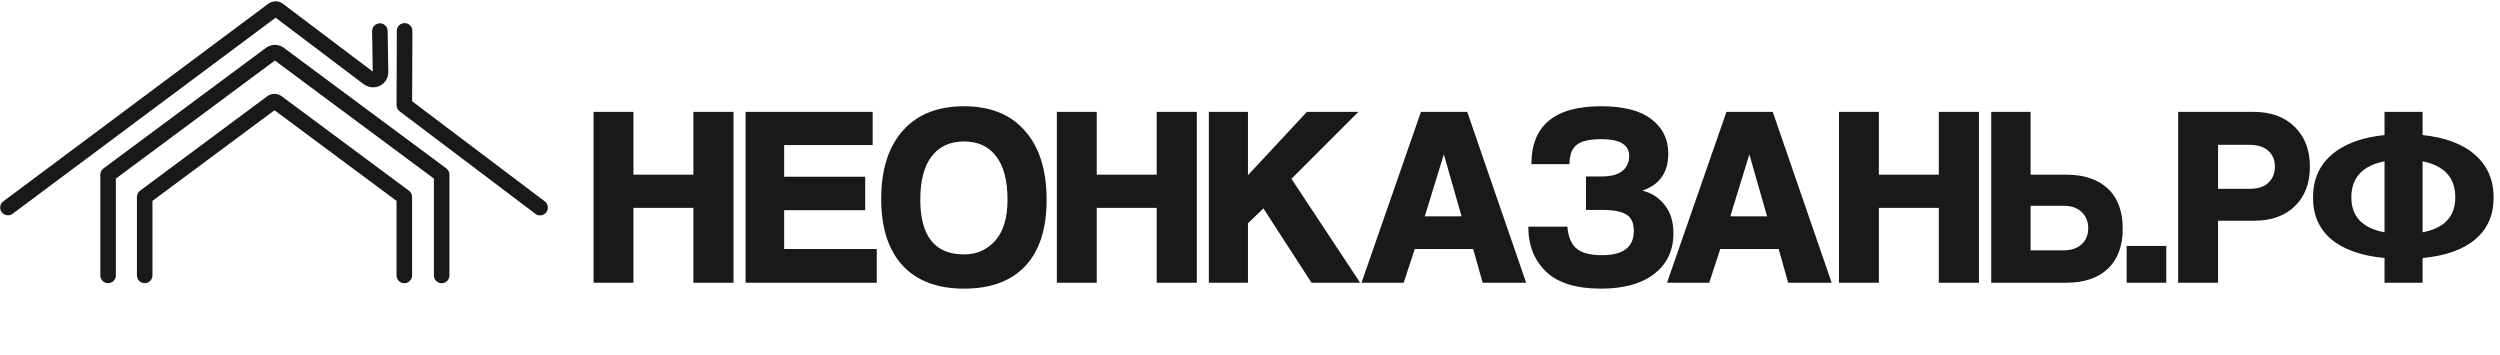 <?xml version="1.0" encoding="UTF-8"?> <svg xmlns="http://www.w3.org/2000/svg" width="1281" height="182" viewBox="0 0 1281 182" fill="none"><path d="M375.856 144.87H355.291V106.508H324.575V144.87H304.141V57.337H324.575V89.502H355.291V57.337H375.856V144.87ZM449.26 144.87H382.028V57.337H447.151V74.342H401.802V90.557H443.328V107.695H401.802V127.601H449.26V144.87ZM493.97 130.369C500.386 130.369 505.703 128.04 509.922 123.382C514.14 118.636 516.249 111.606 516.249 102.29C516.249 92.534 514.316 85.152 510.449 80.143C506.67 75.045 501.177 72.497 493.97 72.497C486.764 72.497 481.227 75.045 477.36 80.143C473.493 85.152 471.56 92.534 471.56 102.29C471.56 121.009 479.03 130.369 493.97 130.369ZM493.97 147.902C480.348 147.902 469.846 143.947 462.463 136.038C455.169 128.04 451.522 116.659 451.522 101.894C451.522 86.954 455.213 75.309 462.595 66.96C469.978 58.611 480.436 54.436 493.97 54.436C507.505 54.436 517.919 58.655 525.214 67.092C532.596 75.441 536.287 87.174 536.287 102.29C536.287 117.23 532.64 128.567 525.345 136.301C518.139 144.035 507.68 147.902 493.97 147.902ZM613.249 144.87H592.684V106.508H561.968V144.87H541.534V57.337H561.968V89.502H592.684V57.337H613.249V144.87ZM696.936 144.87H672.02L647.368 106.772L639.459 114.418V144.87H619.421V57.337H639.459V89.766L669.647 57.337H696.013L661.738 91.612L696.936 144.87ZM748.913 110.859L739.817 79.088L730.062 110.859H748.913ZM782.002 144.87H759.723L754.845 127.601H724.92L719.252 144.87H697.632L728.084 57.337H751.813L782.002 144.87ZM821.212 107.563H812.643V90.425H820.553C825.387 90.425 828.946 89.502 831.231 87.657C833.604 85.723 834.79 83.175 834.79 80.011C834.79 77.111 833.648 74.957 831.363 73.551C829.166 72.057 825.475 71.31 820.289 71.31C814.489 71.31 810.358 72.277 807.898 74.21C805.437 76.144 804.206 79.44 804.206 84.097H784.696C784.696 64.323 796.604 54.436 820.421 54.436C831.846 54.436 840.415 56.633 846.128 61.028C851.928 65.422 854.828 71.31 854.828 78.693C854.828 88.36 850.39 94.688 841.514 97.676C846.26 98.818 850.083 101.279 852.983 105.058C855.971 108.749 857.465 113.583 857.465 119.559C857.465 128.348 854.169 135.291 847.578 140.388C841.074 145.397 831.978 147.902 820.289 147.902C807.634 147.902 798.274 145.002 792.21 139.202C786.146 133.401 783.114 125.711 783.114 116.132H803.152C803.503 121.141 804.997 124.832 807.634 127.205C810.358 129.578 814.753 130.765 820.817 130.765C831.715 130.765 837.163 126.634 837.163 118.373C837.163 114.242 835.889 111.43 833.34 109.936C830.792 108.354 826.749 107.563 821.212 107.563ZM905.458 110.859L896.362 79.088L886.607 110.859H905.458ZM938.547 144.87H916.268L911.391 127.601H881.466L875.797 144.87H854.177L884.63 57.337H908.359L938.547 144.87ZM1014.01 144.87H993.445V106.508H962.729V144.87H942.296V57.337H962.729V89.502H993.445V57.337H1014.01V144.87ZM1057.49 105.454H1040.48V128.26H1057.49C1061.27 128.26 1064.3 127.249 1066.59 125.228C1068.87 123.119 1070.01 120.35 1070.01 116.923C1070.01 113.495 1068.87 110.727 1066.59 108.617C1064.39 106.508 1061.36 105.454 1057.49 105.454ZM1040.48 89.502H1058.81C1067.86 89.502 1074.94 91.875 1080.03 96.621C1085.13 101.367 1087.68 108.222 1087.68 117.186C1087.68 126.063 1085.13 132.918 1080.03 137.751C1074.94 142.497 1067.86 144.87 1058.81 144.87H1020.31V57.337H1040.48V89.502ZM1110 144.87H1089.7V126.019H1110V144.87ZM1136.53 96.753H1152.61C1156.83 96.753 1160.04 95.742 1162.23 93.721C1164.52 91.612 1165.66 88.799 1165.66 85.284C1165.66 81.944 1164.52 79.264 1162.23 77.243C1160.04 75.221 1156.83 74.21 1152.61 74.21H1136.53V96.753ZM1136.53 144.87H1116.09V57.337H1154.85C1163.64 57.337 1170.63 59.885 1175.81 64.983C1181 70.08 1183.59 76.891 1183.59 85.416C1183.59 93.941 1181 100.708 1175.81 105.717C1170.71 110.639 1163.73 113.1 1154.85 113.1H1136.53V144.87ZM1241.34 144.87H1221.83V132.215C1209.97 131.072 1200.87 127.864 1194.54 122.591C1188.3 117.318 1185.18 110.199 1185.18 101.235C1185.18 92.095 1188.35 84.801 1194.68 79.352C1201 73.815 1210.06 70.431 1221.83 69.201V57.337H1241.34V69.201C1253.03 70.431 1262 73.815 1268.24 79.352C1274.56 84.888 1277.73 92.183 1277.73 101.235C1277.73 110.199 1274.61 117.318 1268.37 122.591C1262.22 127.864 1253.21 131.072 1241.34 132.215V144.87ZM1204.83 101.103C1204.83 110.946 1210.5 116.923 1221.83 119.032V82.647C1210.5 84.932 1204.83 91.084 1204.83 101.103ZM1258.09 101.103C1258.09 91.084 1252.5 84.932 1241.34 82.647V119.032C1252.5 116.923 1258.09 110.946 1258.09 101.103Z" fill="#191919"></path><path d="M279.917 108.772C279.148 109.813 277.94 110.362 276.731 110.362C275.908 110.362 275.056 110.087 274.342 109.567L204.782 57.041C203.793 56.273 203.189 55.094 203.189 53.86L203.326 15.809C203.326 13.616 205.111 11.834 207.308 11.834H207.335C209.532 11.834 211.317 13.616 211.317 15.836L211.18 51.886L279.148 103.179C280.906 104.522 281.235 107.017 279.917 108.772ZM228.701 86.292C200.882 65.649 173.063 45.005 145.244 24.362C144.695 23.979 143.102 22.964 140.796 22.992C138.461 23.019 136.868 24.088 136.347 24.472C108.555 45.088 80.791 65.676 53.028 86.292C52.011 87.032 51.407 88.238 51.407 89.472V141.121C51.407 143.314 53.192 145.096 55.389 145.096C57.586 145.096 59.371 143.314 59.371 141.121V91.501L140.85 31.024L222.33 91.501V141.148C222.33 143.341 224.115 145.123 226.312 145.123C228.509 145.123 230.294 143.341 230.294 141.148V89.499C230.321 88.238 229.717 87.059 228.701 86.292ZM209.56 97.724C187.783 81.576 166.033 65.429 144.283 49.282C143.871 48.981 142.553 48.076 140.658 48.076C138.791 48.076 137.5 48.926 137.061 49.227C115.283 65.402 93.534 81.549 71.757 97.724C70.74 98.464 70.164 99.67 70.164 100.904V141.121C70.164 143.314 71.949 145.096 74.146 145.096C76.343 145.096 78.128 143.314 78.128 141.121V102.932L140.658 56.492L203.189 102.932V141.148C203.189 143.341 204.974 145.123 207.171 145.123C209.368 145.123 211.153 143.341 211.153 141.148V100.931C211.153 99.67 210.549 98.491 209.56 97.724ZM186.355 43.141C189.046 45.115 192.643 45.28 195.362 43.553C197.779 42.017 199.152 39.248 198.96 36.315C198.85 29.489 198.74 22.69 198.63 15.864C198.603 13.671 196.79 11.916 194.593 11.944C192.396 11.971 190.639 13.78 190.666 15.974L190.996 36.672C175.699 25.13 160.403 13.561 145.08 2.02C144.668 1.691 143.24 0.649 141.153 0.676C139.258 0.704 137.967 1.581 137.528 1.883C92.243 35.657 46.959 69.404 1.674 103.179C-0.084 104.495 -0.441 106.99 0.878 108.744C1.646 109.786 2.855 110.334 4.063 110.334C4.887 110.334 5.738 110.087 6.452 109.539L141.235 9.065C156.257 20.415 171.306 31.764 186.355 43.141Z" fill="#191919"></path></svg> 
